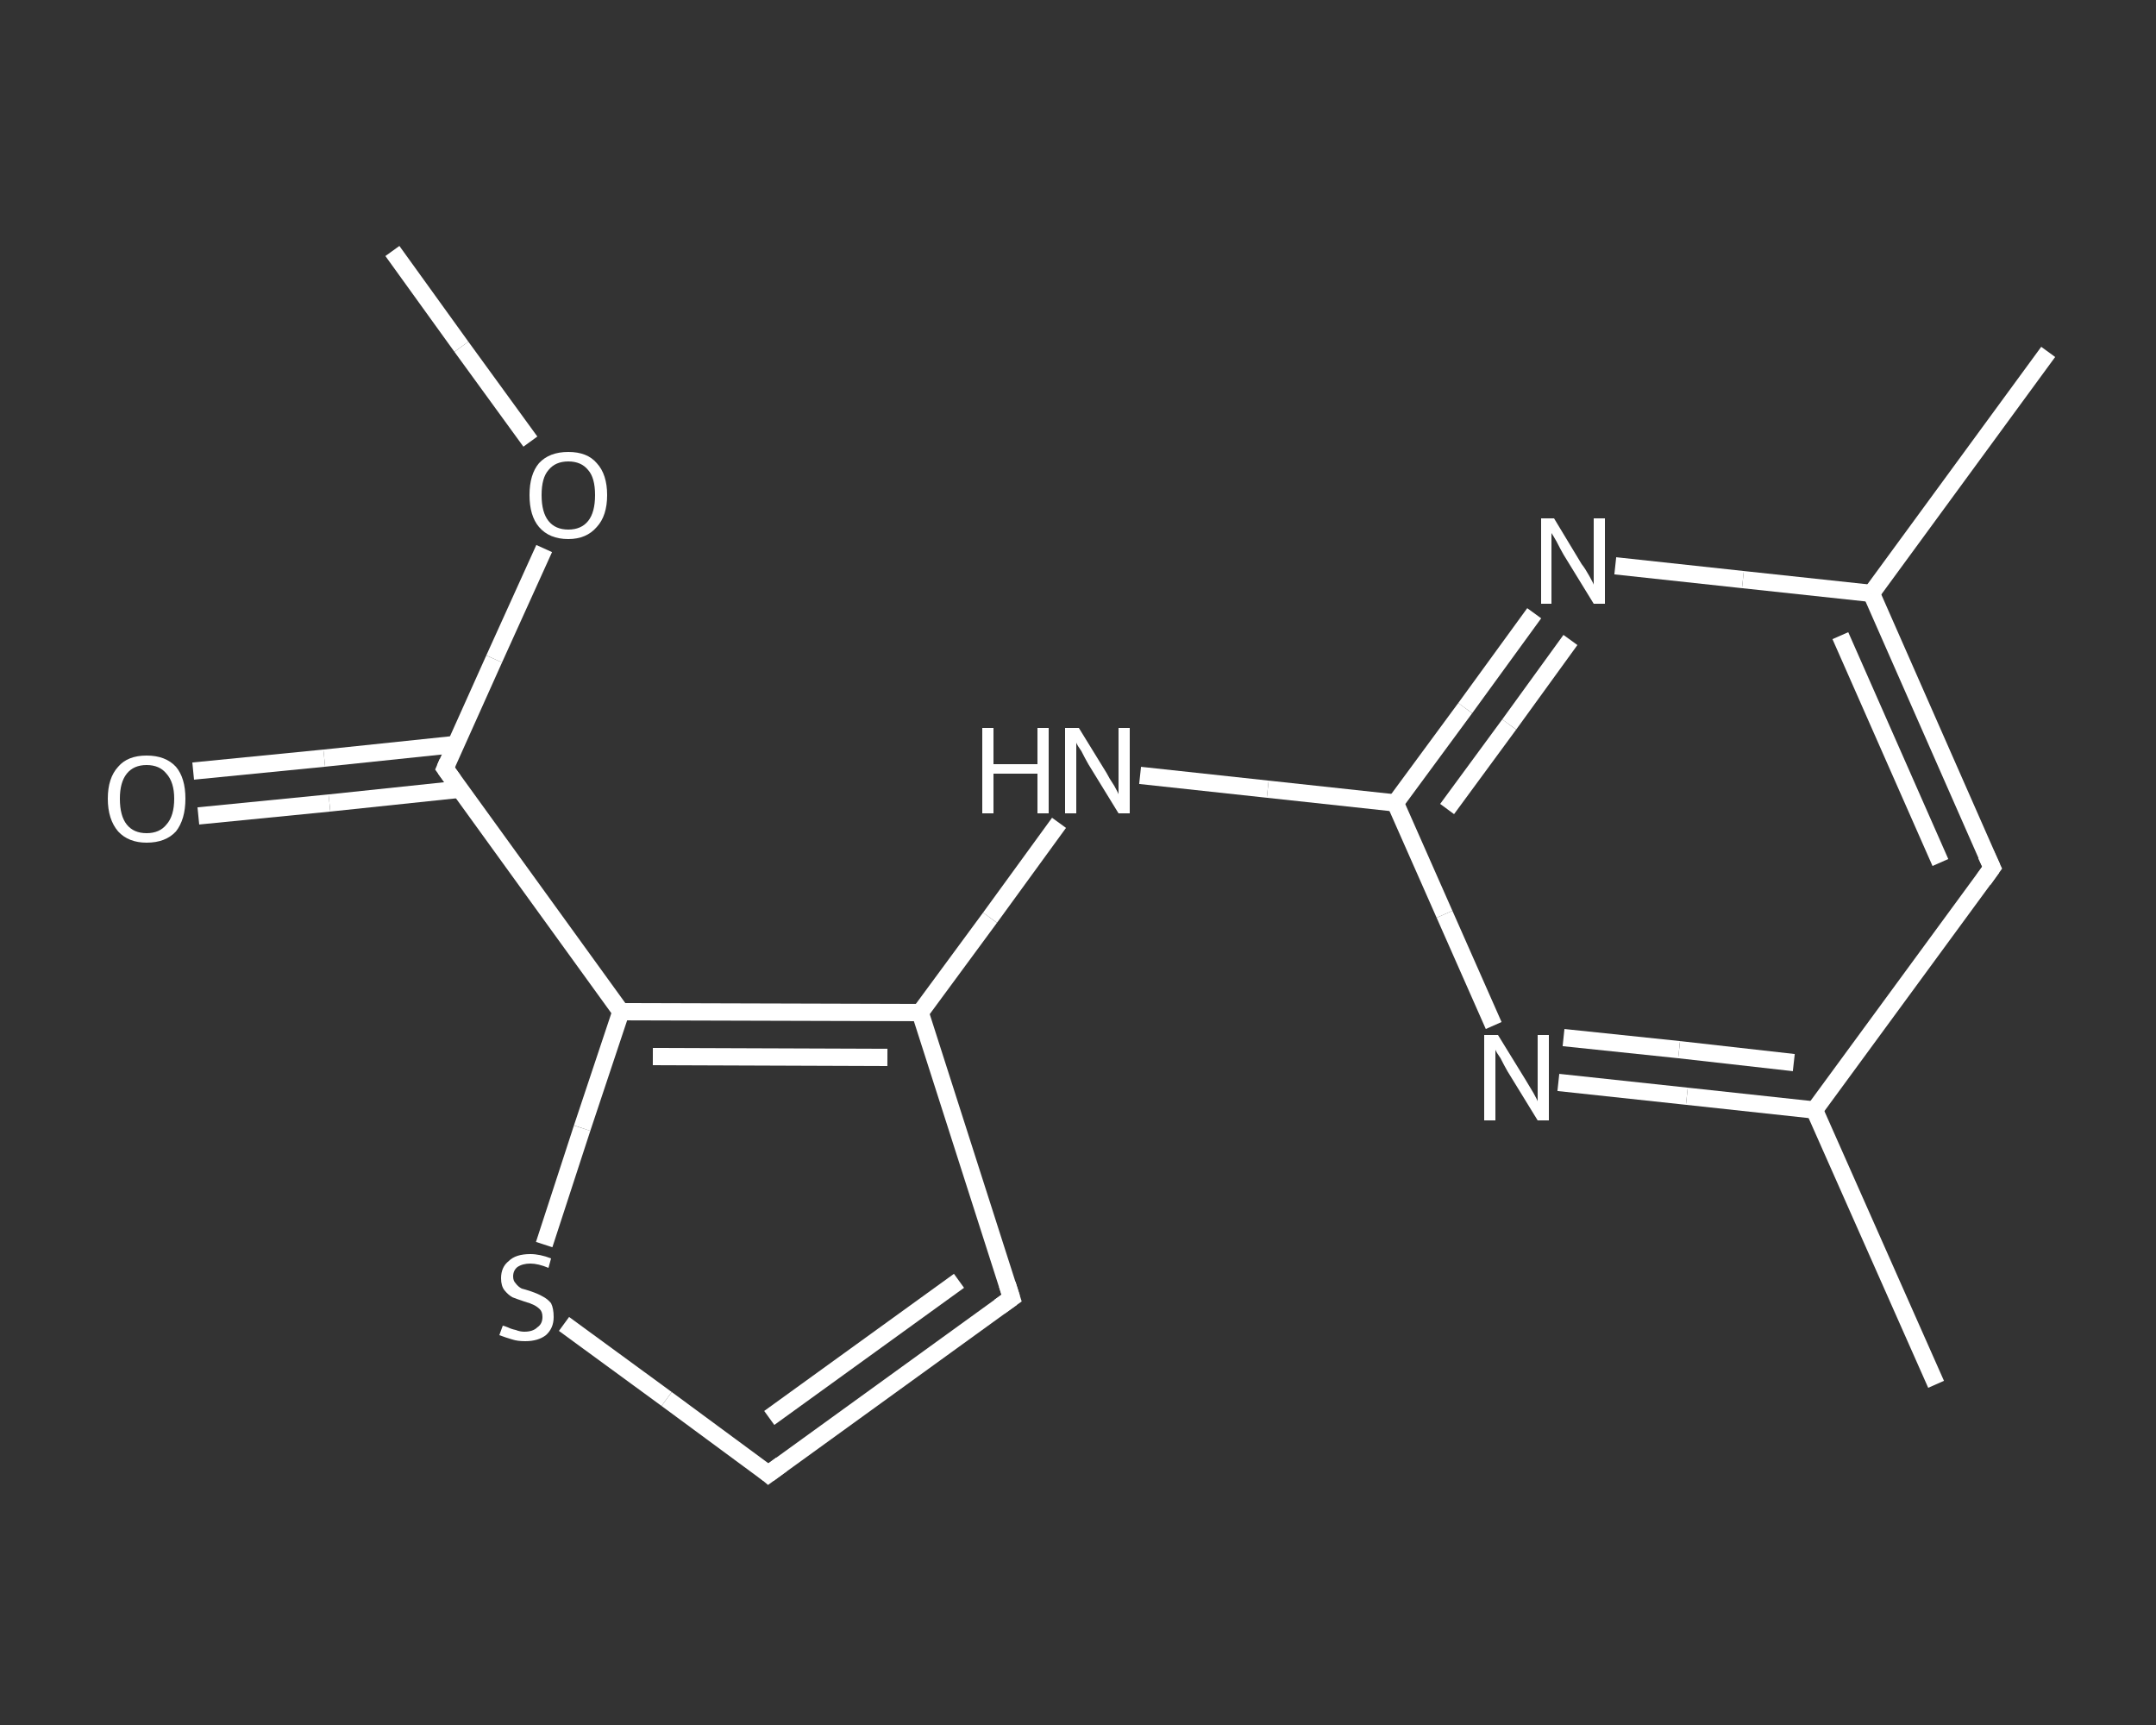 <?xml version='1.0' encoding='iso-8859-1'?>
<svg version='1.1' baseProfile='full'
              xmlns='http://www.w3.org/2000/svg'
                      xmlns:rdkit='http://www.rdkit.org/xml'
                      xmlns:xlink='http://www.w3.org/1999/xlink'
                  xml:space='preserve'
width='250px' height='200px' viewBox='0 0 250 200'>
<rect x="0" y="0" width="250" height="200" fill="#333333" stroke="none"/>
<!-- END OF HEADER -->
<rect style='opacity:1.0;fill:transparent;stroke:none' width='250.0' height='200.0' x='0.0' y='0.0'> </rect>
<path class='bond-0 atom-0 atom-1' d='M 45.5,29.1 L 53.5,40.2' style='fill:none;fill-rule:evenodd;stroke:#FFFFFF;stroke-width:2.0px;stroke-linecap:butt;stroke-linejoin:miter;stroke-opacity:1' />
<path class='bond-0 atom-0 atom-1' d='M 53.5,40.2 L 61.5,51.2' style='fill:none;fill-rule:evenodd;stroke:#FFFFFF;stroke-width:2.0px;stroke-linecap:butt;stroke-linejoin:miter;stroke-opacity:1' />
<path class='bond-1 atom-1 atom-2' d='M 63.1,63.6 L 57.3,76.4' style='fill:none;fill-rule:evenodd;stroke:#FFFFFF;stroke-width:2.0px;stroke-linecap:butt;stroke-linejoin:miter;stroke-opacity:1' />
<path class='bond-1 atom-1 atom-2' d='M 57.3,76.4 L 51.6,89.1' style='fill:none;fill-rule:evenodd;stroke:#FFFFFF;stroke-width:2.0px;stroke-linecap:butt;stroke-linejoin:miter;stroke-opacity:1' />
<path class='bond-2 atom-2 atom-3' d='M 52.9,86.3 L 37.6,87.9' style='fill:none;fill-rule:evenodd;stroke:#FFFFFF;stroke-width:2.0px;stroke-linecap:butt;stroke-linejoin:miter;stroke-opacity:1' />
<path class='bond-2 atom-2 atom-3' d='M 37.6,87.9 L 22.4,89.4' style='fill:none;fill-rule:evenodd;stroke:#FFFFFF;stroke-width:2.0px;stroke-linecap:butt;stroke-linejoin:miter;stroke-opacity:1' />
<path class='bond-2 atom-2 atom-3' d='M 53.4,91.5 L 38.2,93.1' style='fill:none;fill-rule:evenodd;stroke:#FFFFFF;stroke-width:2.0px;stroke-linecap:butt;stroke-linejoin:miter;stroke-opacity:1' />
<path class='bond-2 atom-2 atom-3' d='M 38.2,93.1 L 23.0,94.6' style='fill:none;fill-rule:evenodd;stroke:#FFFFFF;stroke-width:2.0px;stroke-linecap:butt;stroke-linejoin:miter;stroke-opacity:1' />
<path class='bond-3 atom-2 atom-4' d='M 51.6,89.1 L 72.0,117.3' style='fill:none;fill-rule:evenodd;stroke:#FFFFFF;stroke-width:2.0px;stroke-linecap:butt;stroke-linejoin:miter;stroke-opacity:1' />
<path class='bond-4 atom-4 atom-5' d='M 72.0,117.3 L 67.5,130.8' style='fill:none;fill-rule:evenodd;stroke:#FFFFFF;stroke-width:2.0px;stroke-linecap:butt;stroke-linejoin:miter;stroke-opacity:1' />
<path class='bond-4 atom-4 atom-5' d='M 67.5,130.8 L 63.1,144.3' style='fill:none;fill-rule:evenodd;stroke:#FFFFFF;stroke-width:2.0px;stroke-linecap:butt;stroke-linejoin:miter;stroke-opacity:1' />
<path class='bond-5 atom-5 atom-6' d='M 65.4,153.5 L 77.3,162.2' style='fill:none;fill-rule:evenodd;stroke:#FFFFFF;stroke-width:2.0px;stroke-linecap:butt;stroke-linejoin:miter;stroke-opacity:1' />
<path class='bond-5 atom-5 atom-6' d='M 77.3,162.2 L 89.1,170.9' style='fill:none;fill-rule:evenodd;stroke:#FFFFFF;stroke-width:2.0px;stroke-linecap:butt;stroke-linejoin:miter;stroke-opacity:1' />
<path class='bond-6 atom-6 atom-7' d='M 89.1,170.9 L 117.3,150.5' style='fill:none;fill-rule:evenodd;stroke:#FFFFFF;stroke-width:2.0px;stroke-linecap:butt;stroke-linejoin:miter;stroke-opacity:1' />
<path class='bond-6 atom-6 atom-7' d='M 89.2,164.4 L 111.2,148.5' style='fill:none;fill-rule:evenodd;stroke:#FFFFFF;stroke-width:2.0px;stroke-linecap:butt;stroke-linejoin:miter;stroke-opacity:1' />
<path class='bond-7 atom-7 atom-8' d='M 117.3,150.5 L 106.7,117.4' style='fill:none;fill-rule:evenodd;stroke:#FFFFFF;stroke-width:2.0px;stroke-linecap:butt;stroke-linejoin:miter;stroke-opacity:1' />
<path class='bond-8 atom-8 atom-9' d='M 106.7,117.4 L 114.8,106.4' style='fill:none;fill-rule:evenodd;stroke:#FFFFFF;stroke-width:2.0px;stroke-linecap:butt;stroke-linejoin:miter;stroke-opacity:1' />
<path class='bond-8 atom-8 atom-9' d='M 114.8,106.4 L 122.8,95.4' style='fill:none;fill-rule:evenodd;stroke:#FFFFFF;stroke-width:2.0px;stroke-linecap:butt;stroke-linejoin:miter;stroke-opacity:1' />
<path class='bond-9 atom-9 atom-10' d='M 132.2,89.9 L 147.0,91.5' style='fill:none;fill-rule:evenodd;stroke:#FFFFFF;stroke-width:2.0px;stroke-linecap:butt;stroke-linejoin:miter;stroke-opacity:1' />
<path class='bond-9 atom-9 atom-10' d='M 147.0,91.5 L 161.8,93.1' style='fill:none;fill-rule:evenodd;stroke:#FFFFFF;stroke-width:2.0px;stroke-linecap:butt;stroke-linejoin:miter;stroke-opacity:1' />
<path class='bond-10 atom-10 atom-11' d='M 161.8,93.1 L 169.9,82.1' style='fill:none;fill-rule:evenodd;stroke:#FFFFFF;stroke-width:2.0px;stroke-linecap:butt;stroke-linejoin:miter;stroke-opacity:1' />
<path class='bond-10 atom-10 atom-11' d='M 169.9,82.1 L 177.9,71.1' style='fill:none;fill-rule:evenodd;stroke:#FFFFFF;stroke-width:2.0px;stroke-linecap:butt;stroke-linejoin:miter;stroke-opacity:1' />
<path class='bond-10 atom-10 atom-11' d='M 167.8,93.8 L 175.0,84.0' style='fill:none;fill-rule:evenodd;stroke:#FFFFFF;stroke-width:2.0px;stroke-linecap:butt;stroke-linejoin:miter;stroke-opacity:1' />
<path class='bond-10 atom-10 atom-11' d='M 175.0,84.0 L 182.1,74.2' style='fill:none;fill-rule:evenodd;stroke:#FFFFFF;stroke-width:2.0px;stroke-linecap:butt;stroke-linejoin:miter;stroke-opacity:1' />
<path class='bond-11 atom-11 atom-12' d='M 187.3,65.6 L 202.1,67.2' style='fill:none;fill-rule:evenodd;stroke:#FFFFFF;stroke-width:2.0px;stroke-linecap:butt;stroke-linejoin:miter;stroke-opacity:1' />
<path class='bond-11 atom-11 atom-12' d='M 202.1,67.2 L 217.0,68.8' style='fill:none;fill-rule:evenodd;stroke:#FFFFFF;stroke-width:2.0px;stroke-linecap:butt;stroke-linejoin:miter;stroke-opacity:1' />
<path class='bond-12 atom-12 atom-13' d='M 217.0,68.8 L 237.5,40.8' style='fill:none;fill-rule:evenodd;stroke:#FFFFFF;stroke-width:2.0px;stroke-linecap:butt;stroke-linejoin:miter;stroke-opacity:1' />
<path class='bond-13 atom-12 atom-14' d='M 217.0,68.8 L 231.0,100.6' style='fill:none;fill-rule:evenodd;stroke:#FFFFFF;stroke-width:2.0px;stroke-linecap:butt;stroke-linejoin:miter;stroke-opacity:1' />
<path class='bond-13 atom-12 atom-14' d='M 213.4,73.7 L 225.0,100.0' style='fill:none;fill-rule:evenodd;stroke:#FFFFFF;stroke-width:2.0px;stroke-linecap:butt;stroke-linejoin:miter;stroke-opacity:1' />
<path class='bond-14 atom-14 atom-15' d='M 231.0,100.6 L 210.4,128.7' style='fill:none;fill-rule:evenodd;stroke:#FFFFFF;stroke-width:2.0px;stroke-linecap:butt;stroke-linejoin:miter;stroke-opacity:1' />
<path class='bond-15 atom-15 atom-16' d='M 210.4,128.7 L 224.5,160.5' style='fill:none;fill-rule:evenodd;stroke:#FFFFFF;stroke-width:2.0px;stroke-linecap:butt;stroke-linejoin:miter;stroke-opacity:1' />
<path class='bond-16 atom-15 atom-17' d='M 210.4,128.7 L 195.6,127.1' style='fill:none;fill-rule:evenodd;stroke:#FFFFFF;stroke-width:2.0px;stroke-linecap:butt;stroke-linejoin:miter;stroke-opacity:1' />
<path class='bond-16 atom-15 atom-17' d='M 195.6,127.1 L 180.7,125.5' style='fill:none;fill-rule:evenodd;stroke:#FFFFFF;stroke-width:2.0px;stroke-linecap:butt;stroke-linejoin:miter;stroke-opacity:1' />
<path class='bond-16 atom-15 atom-17' d='M 208.0,123.2 L 194.7,121.7' style='fill:none;fill-rule:evenodd;stroke:#FFFFFF;stroke-width:2.0px;stroke-linecap:butt;stroke-linejoin:miter;stroke-opacity:1' />
<path class='bond-16 atom-15 atom-17' d='M 194.7,121.7 L 181.3,120.3' style='fill:none;fill-rule:evenodd;stroke:#FFFFFF;stroke-width:2.0px;stroke-linecap:butt;stroke-linejoin:miter;stroke-opacity:1' />
<path class='bond-17 atom-8 atom-4' d='M 106.7,117.4 L 72.0,117.3' style='fill:none;fill-rule:evenodd;stroke:#FFFFFF;stroke-width:2.0px;stroke-linecap:butt;stroke-linejoin:miter;stroke-opacity:1' />
<path class='bond-17 atom-8 atom-4' d='M 102.9,122.6 L 75.7,122.5' style='fill:none;fill-rule:evenodd;stroke:#FFFFFF;stroke-width:2.0px;stroke-linecap:butt;stroke-linejoin:miter;stroke-opacity:1' />
<path class='bond-18 atom-17 atom-10' d='M 173.2,118.9 L 167.5,106.0' style='fill:none;fill-rule:evenodd;stroke:#FFFFFF;stroke-width:2.0px;stroke-linecap:butt;stroke-linejoin:miter;stroke-opacity:1' />
<path class='bond-18 atom-17 atom-10' d='M 167.5,106.0 L 161.8,93.1' style='fill:none;fill-rule:evenodd;stroke:#FFFFFF;stroke-width:2.0px;stroke-linecap:butt;stroke-linejoin:miter;stroke-opacity:1' />
<path d='M 51.9,88.4 L 51.6,89.1 L 52.6,90.5' style='fill:none;stroke:#FFFFFF;stroke-width:2.0px;stroke-linecap:butt;stroke-linejoin:miter;stroke-opacity:1;' />
<path d='M 88.5,170.4 L 89.1,170.9 L 90.6,169.8' style='fill:none;stroke:#FFFFFF;stroke-width:2.0px;stroke-linecap:butt;stroke-linejoin:miter;stroke-opacity:1;' />
<path d='M 115.9,151.5 L 117.3,150.5 L 116.8,148.9' style='fill:none;stroke:#FFFFFF;stroke-width:2.0px;stroke-linecap:butt;stroke-linejoin:miter;stroke-opacity:1;' />
<path d='M 230.3,99.1 L 231.0,100.6 L 230.0,102.0' style='fill:none;stroke:#FFFFFF;stroke-width:2.0px;stroke-linecap:butt;stroke-linejoin:miter;stroke-opacity:1;' />
<path class='atom-1' d='M 61.4 57.4
Q 61.4 55.0, 62.5 53.7
Q 63.7 52.4, 65.9 52.4
Q 68.1 52.4, 69.2 53.7
Q 70.4 55.0, 70.4 57.4
Q 70.4 59.8, 69.2 61.1
Q 68.0 62.5, 65.9 62.5
Q 63.7 62.5, 62.5 61.1
Q 61.4 59.8, 61.4 57.4
M 65.9 61.4
Q 67.4 61.4, 68.2 60.4
Q 69.0 59.4, 69.0 57.4
Q 69.0 55.4, 68.2 54.5
Q 67.4 53.5, 65.9 53.5
Q 64.4 53.5, 63.6 54.5
Q 62.8 55.4, 62.8 57.4
Q 62.8 59.4, 63.6 60.4
Q 64.4 61.4, 65.9 61.4
' fill='#FFFFFF'/>
<path class='atom-3' d='M 12.5 92.6
Q 12.5 90.2, 13.7 88.9
Q 14.8 87.6, 17.0 87.6
Q 19.2 87.6, 20.4 88.9
Q 21.5 90.2, 21.5 92.6
Q 21.5 95.0, 20.4 96.4
Q 19.2 97.7, 17.0 97.7
Q 14.9 97.7, 13.7 96.4
Q 12.5 95.0, 12.5 92.6
M 17.0 96.6
Q 18.5 96.6, 19.3 95.6
Q 20.2 94.6, 20.2 92.6
Q 20.2 90.7, 19.3 89.7
Q 18.5 88.7, 17.0 88.7
Q 15.5 88.7, 14.7 89.7
Q 13.9 90.7, 13.9 92.6
Q 13.9 94.6, 14.7 95.6
Q 15.5 96.6, 17.0 96.6
' fill='#FFFFFF'/>
<path class='atom-5' d='M 58.3 153.7
Q 58.4 153.7, 58.9 153.9
Q 59.3 154.1, 59.8 154.2
Q 60.3 154.4, 60.8 154.4
Q 61.8 154.4, 62.3 153.9
Q 62.9 153.5, 62.9 152.7
Q 62.9 152.1, 62.6 151.8
Q 62.3 151.5, 61.9 151.3
Q 61.5 151.1, 60.8 150.9
Q 59.9 150.6, 59.4 150.4
Q 58.9 150.1, 58.5 149.6
Q 58.1 149.1, 58.1 148.2
Q 58.1 146.9, 59.0 146.2
Q 59.8 145.4, 61.5 145.4
Q 62.6 145.4, 63.9 145.9
L 63.6 147.0
Q 62.4 146.5, 61.5 146.5
Q 60.6 146.5, 60.0 146.9
Q 59.5 147.3, 59.5 148.0
Q 59.5 148.5, 59.8 148.8
Q 60.1 149.2, 60.5 149.4
Q 60.9 149.5, 61.5 149.7
Q 62.4 150.0, 62.9 150.3
Q 63.5 150.6, 63.9 151.1
Q 64.2 151.7, 64.2 152.7
Q 64.2 154.0, 63.3 154.8
Q 62.4 155.5, 60.9 155.5
Q 60.0 155.5, 59.4 155.3
Q 58.7 155.1, 57.9 154.8
L 58.3 153.7
' fill='#FFFFFF'/>
<path class='atom-9' d='M 113.9 84.4
L 115.2 84.4
L 115.2 88.6
L 120.3 88.6
L 120.3 84.4
L 121.6 84.4
L 121.6 94.3
L 120.3 94.3
L 120.3 89.7
L 115.2 89.7
L 115.2 94.3
L 113.9 94.3
L 113.9 84.4
' fill='#FFFFFF'/>
<path class='atom-9' d='M 125.1 84.4
L 128.3 89.6
Q 128.6 90.2, 129.2 91.1
Q 129.7 92.0, 129.7 92.1
L 129.7 84.4
L 131.0 84.4
L 131.0 94.3
L 129.7 94.3
L 126.2 88.6
Q 125.8 87.9, 125.4 87.1
Q 124.9 86.4, 124.8 86.1
L 124.8 94.3
L 123.5 94.3
L 123.5 84.4
L 125.1 84.4
' fill='#FFFFFF'/>
<path class='atom-11' d='M 180.2 60.1
L 183.4 65.4
Q 183.8 65.9, 184.3 66.8
Q 184.8 67.7, 184.8 67.8
L 184.8 60.1
L 186.1 60.1
L 186.1 70.0
L 184.8 70.0
L 181.3 64.3
Q 180.9 63.6, 180.5 62.8
Q 180.1 62.1, 179.9 61.8
L 179.9 70.0
L 178.7 70.0
L 178.7 60.1
L 180.2 60.1
' fill='#FFFFFF'/>
<path class='atom-17' d='M 173.7 120.0
L 176.9 125.2
Q 177.2 125.7, 177.8 126.7
Q 178.3 127.6, 178.3 127.7
L 178.3 120.0
L 179.6 120.0
L 179.6 129.9
L 178.3 129.9
L 174.8 124.2
Q 174.4 123.5, 174.0 122.7
Q 173.5 122.0, 173.4 121.7
L 173.4 129.9
L 172.1 129.9
L 172.1 120.0
L 173.7 120.0
' fill='#FFFFFF'/>
</svg>
